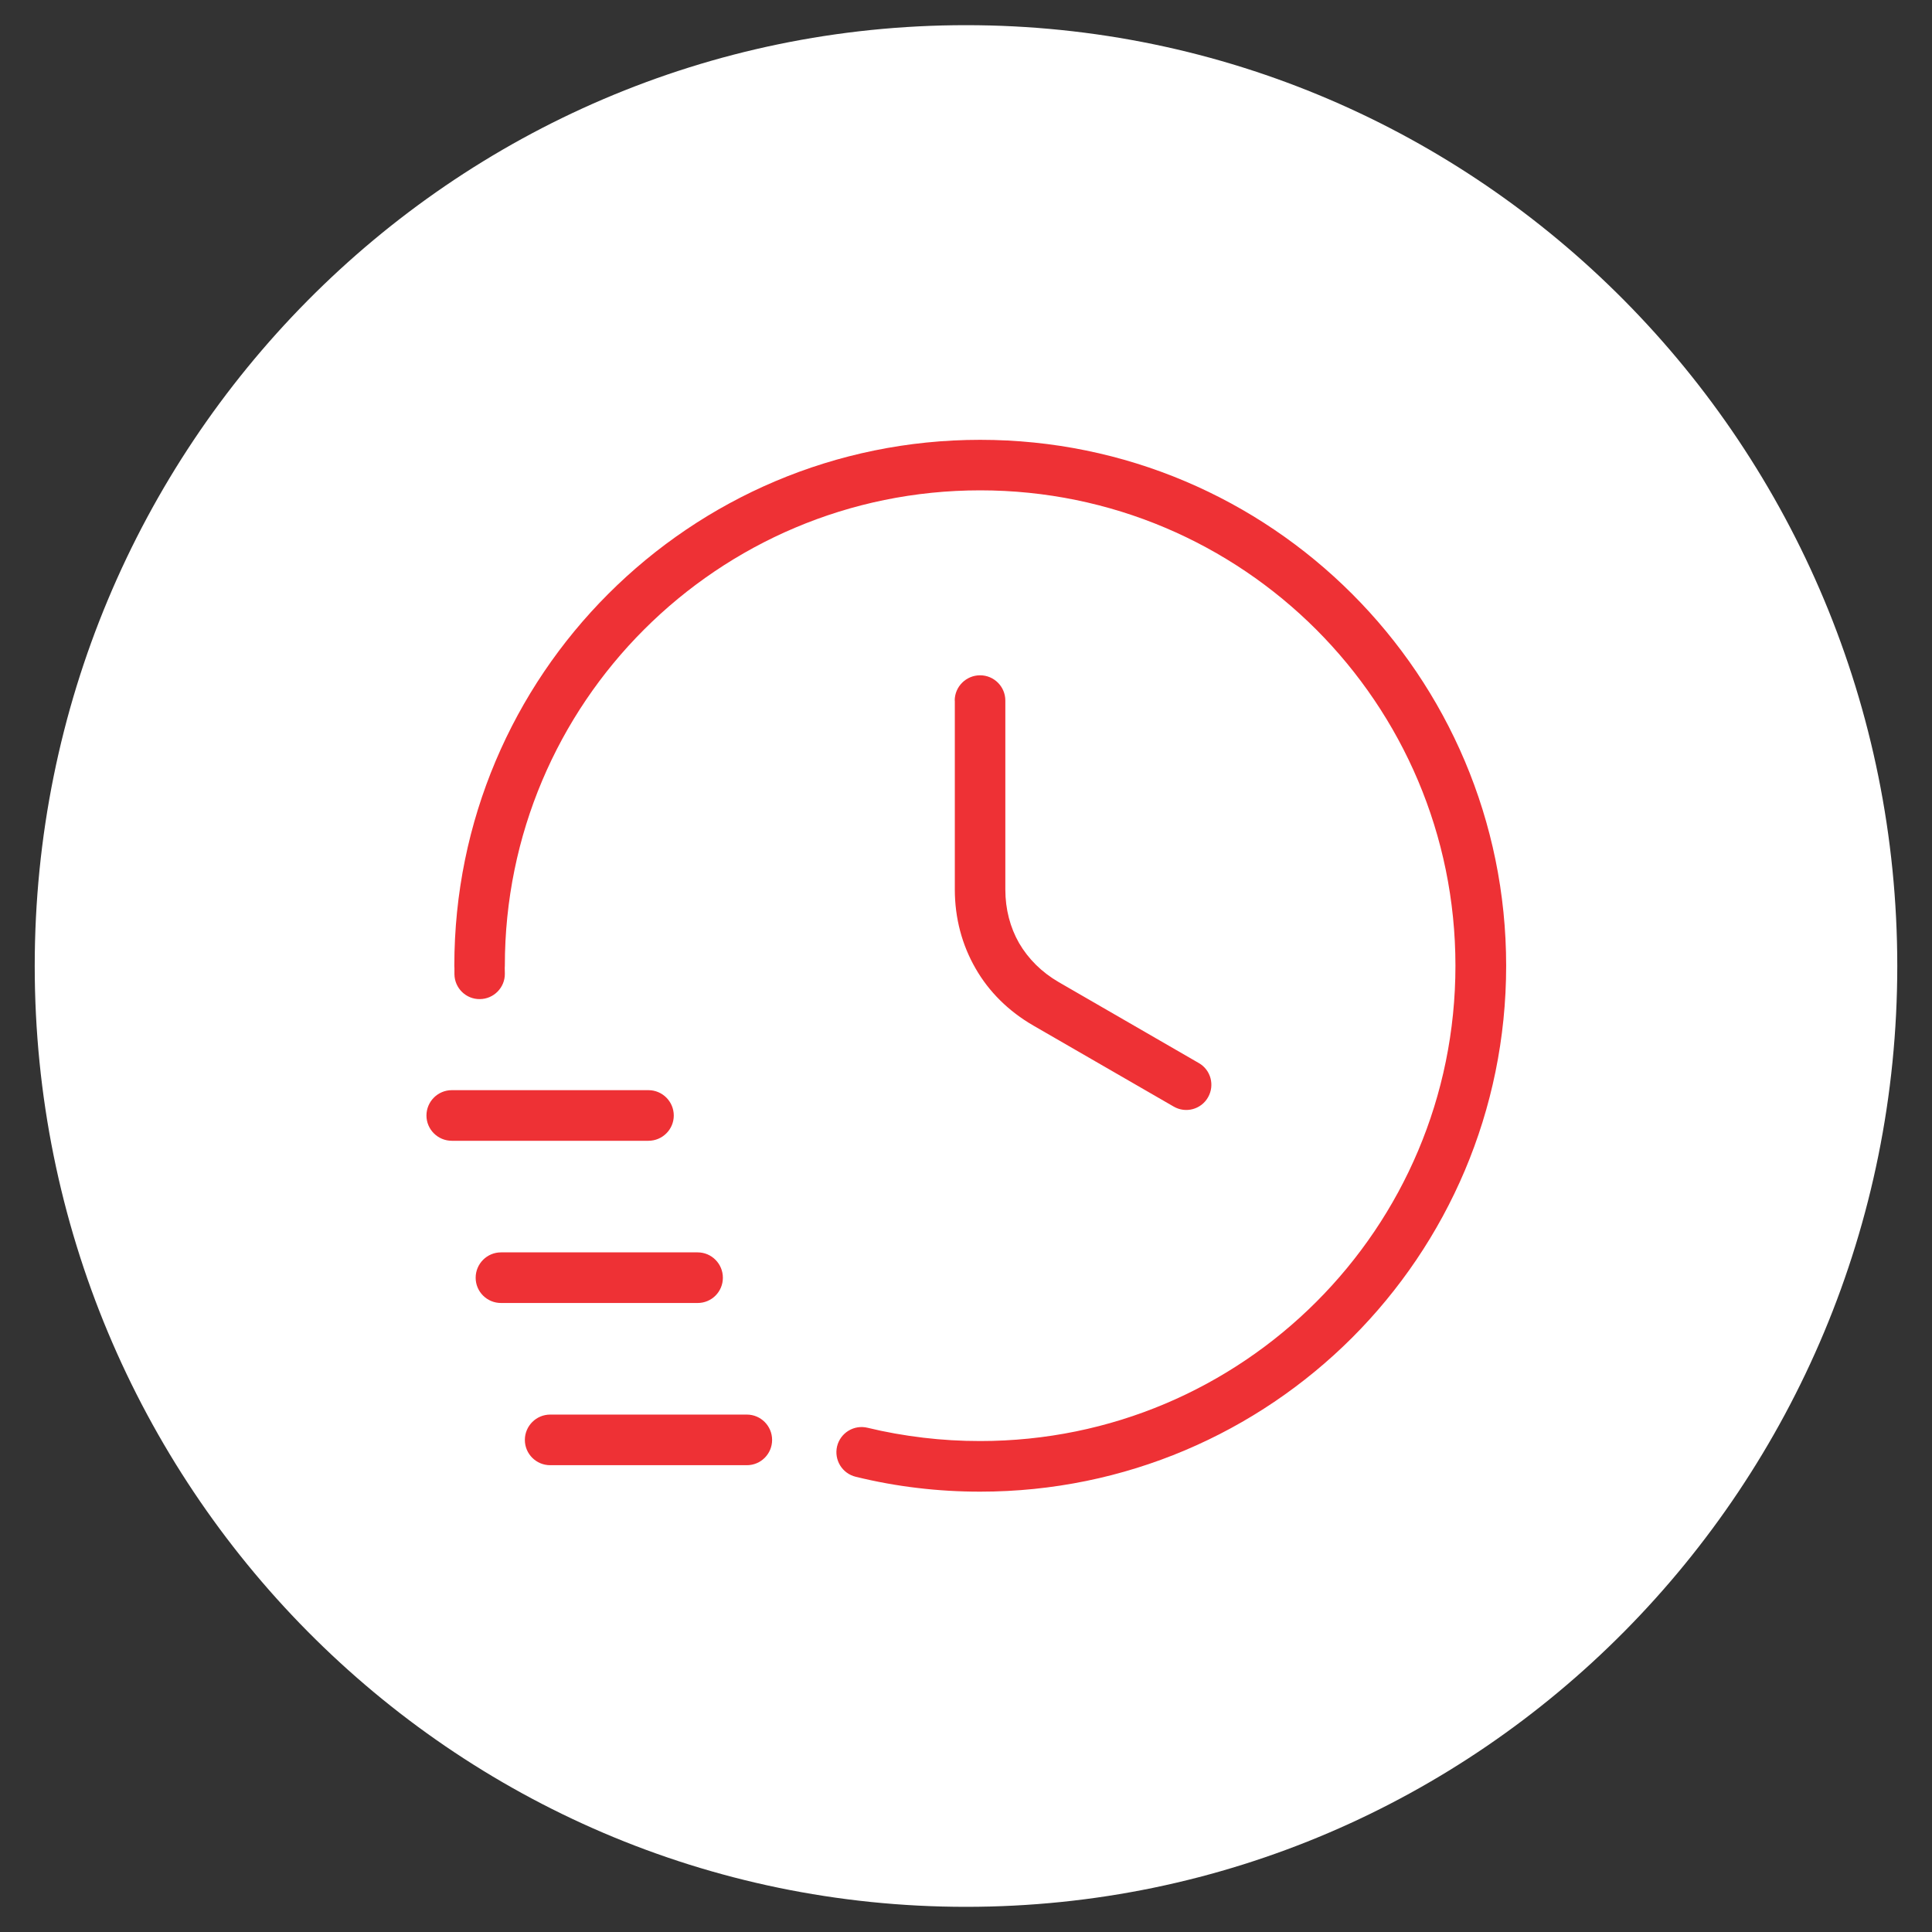 <svg xmlns="http://www.w3.org/2000/svg" xmlns:xlink="http://www.w3.org/1999/xlink" width="100" zoomAndPan="magnify" viewBox="0 0 75 75" height="100" preserveAspectRatio="xMidYMid meet" version="1.0"><rect x="0" y="0" width="75" height="75" fill="#333333" stroke="none"/><defs><clipPath id="120b824a03"><path d="M 1.348 0.977 L 73.652 0.977 L 73.652 74.133 L 1.348 74.133 Z M 1.348 0.977 " clip-rule="nonzero"/></clipPath><clipPath id="2396c91dd9"><path d="M 37.5 0.977 C 17.531 0.977 1.348 17.328 1.348 37.5 C 1.348 57.672 17.531 74.023 37.5 74.023 C 57.469 74.023 73.652 57.672 73.652 37.5 C 73.652 17.328 57.469 0.977 37.5 0.977 Z M 37.5 0.977 " clip-rule="nonzero"/></clipPath><clipPath id="cb5f156c1f"><path d="M 0.348 0.977 L 72.652 0.977 L 72.652 74.133 L 0.348 74.133 Z M 0.348 0.977 " clip-rule="nonzero"/></clipPath><clipPath id="8be02aeed4"><path d="M 36.5 0.977 C 16.531 0.977 0.348 17.328 0.348 37.5 C 0.348 57.672 16.531 74.023 36.5 74.023 C 56.469 74.023 72.652 57.672 72.652 37.5 C 72.652 17.328 56.469 0.977 36.5 0.977 Z M 36.5 0.977 " clip-rule="nonzero"/></clipPath><clipPath id="ae7aa732db"><rect x="0" width="73" y="0" height="75"/></clipPath><clipPath id="e593cbc42a"><path d="M 16.543 17.043 L 58.543 17.043 L 58.543 58 L 16.543 58 Z M 16.543 17.043 " clip-rule="nonzero"/></clipPath></defs><g clip-path="url(#120b824a03)"><g clip-path="url(#2396c91dd9)"><g transform="matrix(1, 0, 0, 1, 1, -0)"><g clip-path="url(#ae7aa732db)"><g clip-path="url(#cb5f156c1f)"><g clip-path="url(#8be02aeed4)"><path fill="#ffffff" d="M 0.348 0.977 L 72.652 0.977 L 72.652 74.133 L 0.348 74.133 Z M 0.348 0.977 " fill-opacity="1" fill-rule="nonzero"/></g></g></g></g></g></g><g clip-path="url(#e593cbc42a)"><path fill="#ee3135" d="M 33.219 57.328 C 32.691 57.199 32.371 56.672 32.496 56.145 C 32.625 55.621 33.152 55.297 33.68 55.426 C 34.371 55.594 35.094 55.723 35.844 55.812 C 36.559 55.898 37.297 55.941 38.051 55.941 C 43.145 55.941 47.758 53.879 51.098 50.539 C 54.438 47.199 56.5 42.586 56.5 37.488 C 56.5 32.395 54.434 27.781 51.098 24.441 C 47.758 21.102 43.145 19.035 38.051 19.035 C 32.953 19.035 28.34 21.102 25 24.441 C 21.66 27.781 19.598 32.395 19.598 37.488 C 19.598 37.516 19.598 37.547 19.594 37.574 L 19.598 37.797 C 19.605 38.336 19.168 38.781 18.629 38.785 C 18.09 38.793 17.648 38.359 17.641 37.82 L 17.641 37.582 C 17.637 37.555 17.637 37.52 17.637 37.492 C 17.637 31.855 19.918 26.75 23.613 23.055 C 27.309 19.359 32.414 17.074 38.051 17.074 C 43.688 17.074 48.793 19.359 52.488 23.055 C 56.184 26.75 58.469 31.855 58.469 37.492 C 58.469 43.129 56.184 48.234 52.488 51.93 C 48.793 55.621 43.688 57.906 38.051 57.906 C 37.23 57.906 36.418 57.859 35.613 57.762 C 34.812 57.668 34.016 57.523 33.219 57.328 Z M 21.359 56.879 C 20.816 56.879 20.375 56.441 20.375 55.898 C 20.375 55.355 20.816 54.914 21.359 54.914 L 28.992 54.914 C 29.535 54.914 29.973 55.355 29.973 55.898 C 29.973 56.441 29.535 56.879 28.992 56.879 Z M 19.449 50.582 C 18.906 50.582 18.465 50.145 18.465 49.602 C 18.465 49.059 18.906 48.617 19.449 48.617 L 27.082 48.617 C 27.625 48.617 28.062 49.059 28.062 49.602 C 28.062 50.145 27.625 50.582 27.082 50.582 Z M 17.539 44.285 C 16.996 44.285 16.555 43.844 16.555 43.305 C 16.555 42.762 16.996 42.32 17.539 42.32 L 25.172 42.32 C 25.715 42.32 26.156 42.762 26.156 43.305 C 26.156 43.844 25.715 44.285 25.172 44.285 Z M 37.062 27.195 C 37.062 26.656 37.504 26.215 38.047 26.215 C 38.59 26.215 39.027 26.656 39.027 27.195 L 39.027 34.531 C 39.027 35.297 39.215 36.008 39.562 36.613 C 39.918 37.223 40.438 37.742 41.098 38.125 L 46.535 41.266 C 47.004 41.531 47.164 42.129 46.895 42.598 C 46.629 43.066 46.031 43.23 45.562 42.957 L 40.121 39.816 C 39.152 39.258 38.387 38.496 37.871 37.594 C 37.348 36.688 37.066 35.645 37.066 34.531 L 37.066 27.195 Z M 37.062 27.195 " fill-opacity="1" fill-rule="nonzero"/></g></svg>
